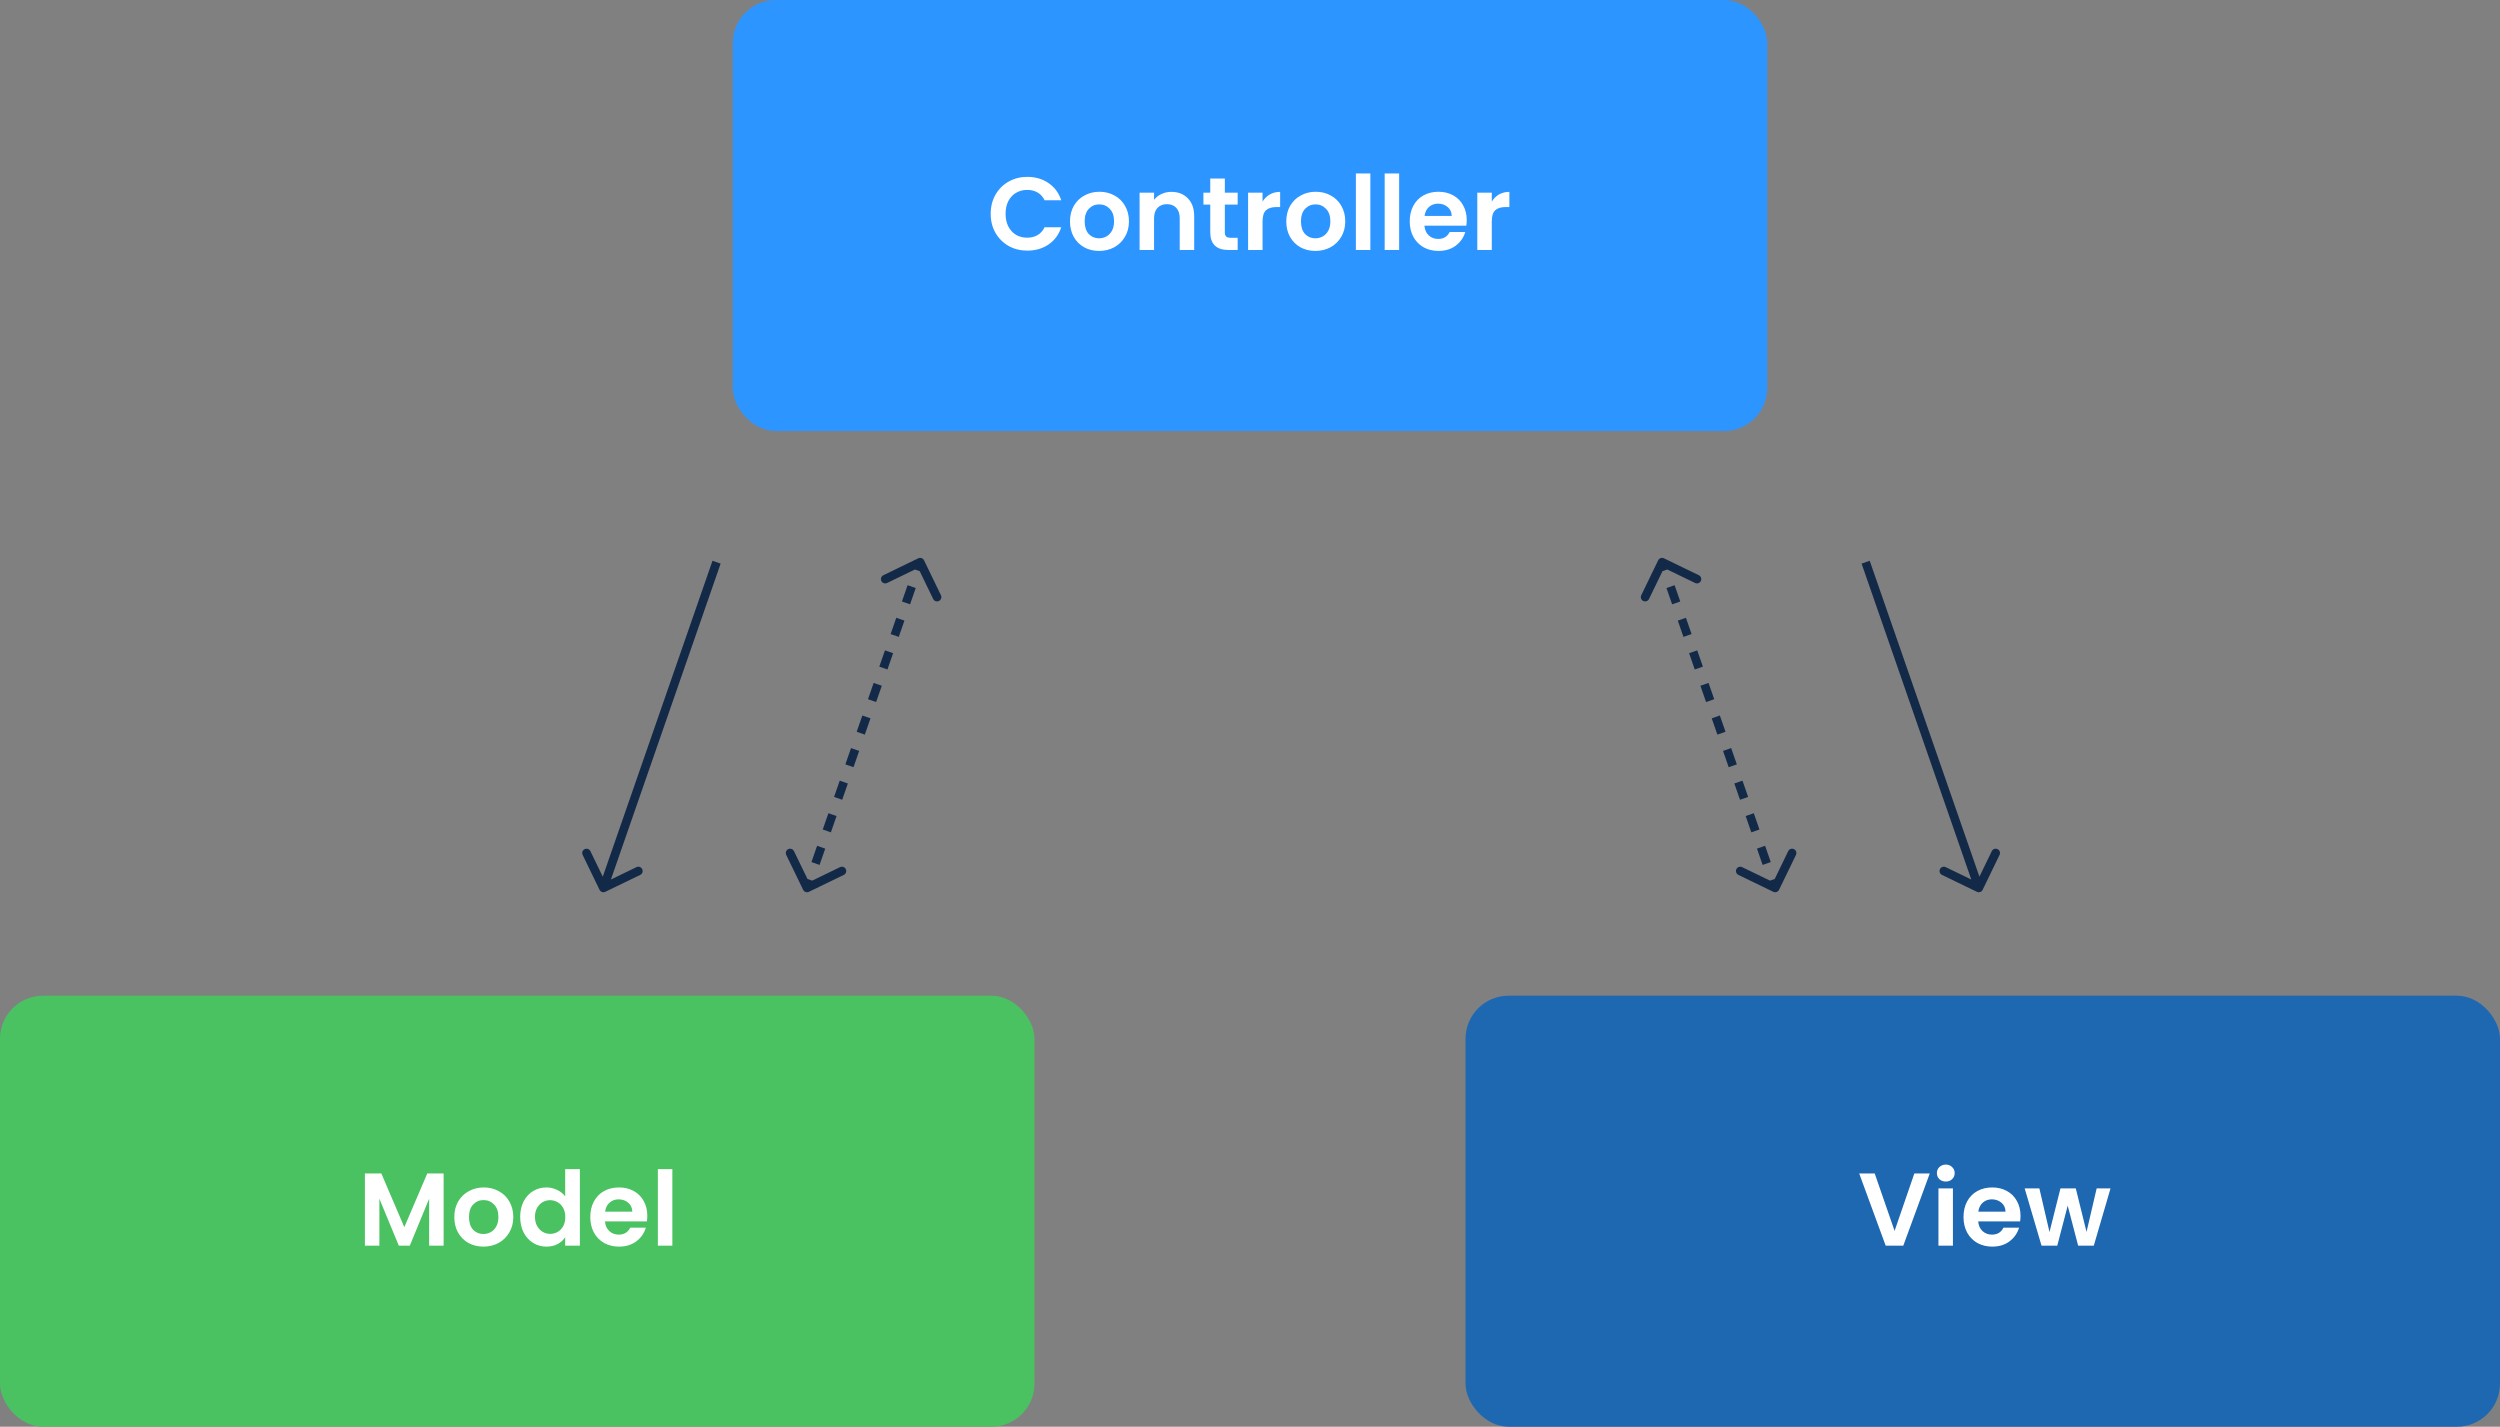 <svg width="580" height="331" viewBox="0 0 580 331" fill="none" xmlns="http://www.w3.org/2000/svg">
<rect x="0" y="0" width="580" height="331" fill="#808080" stroke="none"/>
<path d="M139.096 206.436C139.337 206.933 139.935 207.141 140.432 206.9L148.532 202.976C149.029 202.735 149.236 202.137 148.996 201.64C148.755 201.143 148.157 200.935 147.66 201.176L140.46 204.664L136.972 197.464C136.731 196.967 136.133 196.76 135.636 197.001C135.139 197.241 134.931 197.839 135.172 198.336L139.096 206.436ZM140.941 206.328L167.186 130.756L165.296 130.099L139.051 205.672L140.941 206.328Z" fill="#132948"/>
<path d="M186.329 206.436C186.57 206.933 187.168 207.141 187.665 206.9L195.765 202.976C196.262 202.735 196.469 202.137 196.228 201.64C195.988 201.143 195.39 200.935 194.893 201.176L187.693 204.664L184.205 197.464C183.964 196.967 183.366 196.76 182.869 197.001C182.372 197.241 182.164 197.839 182.405 198.336L186.329 206.436ZM214.374 129.991C214.133 129.494 213.535 129.287 213.038 129.527L204.938 133.451C204.441 133.692 204.234 134.29 204.474 134.787C204.715 135.284 205.313 135.492 205.81 135.251L213.01 131.763L216.498 138.963C216.739 139.46 217.337 139.668 217.834 139.427C218.331 139.186 218.539 138.588 218.298 138.091L214.374 129.991ZM188.174 206.328L188.83 204.439L186.94 203.783L186.284 205.672L188.174 206.328ZM190.142 200.66L191.454 196.881L189.565 196.225L188.253 200.004L190.142 200.66ZM192.766 193.103L194.079 189.324L192.189 188.668L190.877 192.447L192.766 193.103ZM195.391 185.546L196.703 181.767L194.814 181.111L193.502 184.889L195.391 185.546ZM198.015 177.988L199.328 174.21L197.438 173.554L196.126 177.332L198.015 177.988ZM200.64 170.431L201.952 166.652L200.063 165.996L198.751 169.775L200.64 170.431ZM203.264 162.874L204.577 159.095L202.687 158.439L201.375 162.218L203.264 162.874ZM205.889 155.317L207.201 151.538L205.312 150.882L204 154.66L205.889 155.317ZM208.513 147.759L209.826 143.981L207.936 143.325L206.624 147.103L208.513 147.759ZM211.138 140.202L212.45 136.423L210.561 135.767L209.249 139.546L211.138 140.202ZM213.762 132.645L214.418 130.756L212.529 130.099L211.873 131.989L213.762 132.645Z" fill="#132948"/>
<path d="M459.974 206.436C459.733 206.933 459.135 207.14 458.638 206.9L450.539 202.976C450.042 202.735 449.834 202.137 450.075 201.64C450.316 201.143 450.914 200.935 451.411 201.176L458.61 204.664L462.098 197.464C462.339 196.967 462.937 196.759 463.434 197C463.931 197.241 464.139 197.839 463.898 198.336L459.974 206.436ZM458.13 206.328L431.885 130.755L433.774 130.099L460.019 205.672L458.13 206.328Z" fill="#132948"/>
<path d="M412.741 206.436C412.5 206.933 411.902 207.14 411.405 206.9L403.306 202.976C402.809 202.735 402.601 202.137 402.842 201.64C403.083 201.143 403.681 200.935 404.178 201.176L411.377 204.664L414.865 197.464C415.106 196.967 415.704 196.759 416.201 197C416.698 197.241 416.906 197.839 416.665 198.336L412.741 206.436ZM384.697 129.991C384.937 129.494 385.535 129.286 386.033 129.527L394.132 133.451C394.629 133.692 394.837 134.29 394.596 134.787C394.355 135.284 393.757 135.492 393.26 135.251L386.06 131.763L382.572 138.963C382.332 139.46 381.734 139.667 381.237 139.427C380.739 139.186 380.532 138.588 380.773 138.091L384.697 129.991ZM410.897 206.328L410.241 204.439L412.13 203.782L412.786 205.672L410.897 206.328ZM408.928 200.66L407.616 196.881L409.505 196.225L410.818 200.004L408.928 200.66ZM406.304 193.103L404.992 189.324L406.881 188.668L408.193 192.446L406.304 193.103ZM403.679 185.545L402.367 181.767L404.256 181.111L405.569 184.889L403.679 185.545ZM401.055 177.988L399.743 174.209L401.632 173.553L402.944 177.332L401.055 177.988ZM398.43 170.431L397.118 166.652L399.007 165.996L400.32 169.775L398.43 170.431ZM395.806 162.874L394.494 159.095L396.383 158.439L397.695 162.217L395.806 162.874ZM393.181 155.316L391.869 151.538L393.758 150.882L395.071 154.66L393.181 155.316ZM390.557 147.759L389.245 143.98L391.134 143.324L392.446 147.103L390.557 147.759ZM387.932 140.202L386.62 136.423L388.51 135.767L389.822 139.546L387.932 140.202ZM385.308 132.645L384.652 130.755L386.541 130.099L387.197 131.988L385.308 132.645Z" fill="#132948"/>
<rect x="170" width="240" height="100" rx="10" fill="#2C95FF"/>
<path d="M229.84 49.6C229.84 47.952 230.208 46.48 230.944 45.184C231.696 43.872 232.712 42.856 233.992 42.136C235.288 41.4 236.736 41.032 238.336 41.032C240.208 41.032 241.848 41.512 243.256 42.472C244.664 43.432 245.648 44.76 246.208 46.456H242.344C241.96 45.656 241.416 45.056 240.712 44.656C240.024 44.256 239.224 44.056 238.312 44.056C237.336 44.056 236.464 44.288 235.696 44.752C234.944 45.2 234.352 45.84 233.92 46.672C233.504 47.504 233.296 48.48 233.296 49.6C233.296 50.704 233.504 51.68 233.92 52.528C234.352 53.36 234.944 54.008 235.696 54.472C236.464 54.92 237.336 55.144 238.312 55.144C239.224 55.144 240.024 54.944 240.712 54.544C241.416 54.128 241.96 53.52 242.344 52.72H246.208C245.648 54.432 244.664 55.768 243.256 56.728C241.864 57.672 240.224 58.144 238.336 58.144C236.736 58.144 235.288 57.784 233.992 57.064C232.712 56.328 231.696 55.312 230.944 54.016C230.208 52.72 229.84 51.248 229.84 49.6ZM254.982 58.216C253.702 58.216 252.55 57.936 251.526 57.376C250.502 56.8 249.694 55.992 249.102 54.952C248.526 53.912 248.238 52.712 248.238 51.352C248.238 49.992 248.534 48.792 249.126 47.752C249.734 46.712 250.558 45.912 251.598 45.352C252.638 44.776 253.798 44.488 255.078 44.488C256.358 44.488 257.518 44.776 258.558 45.352C259.598 45.912 260.414 46.712 261.006 47.752C261.614 48.792 261.918 49.992 261.918 51.352C261.918 52.712 261.606 53.912 260.982 54.952C260.374 55.992 259.542 56.8 258.486 57.376C257.446 57.936 256.278 58.216 254.982 58.216ZM254.982 55.288C255.59 55.288 256.158 55.144 256.686 54.856C257.23 54.552 257.662 54.104 257.982 53.512C258.302 52.92 258.462 52.2 258.462 51.352C258.462 50.088 258.126 49.12 257.454 48.448C256.798 47.76 255.99 47.416 255.03 47.416C254.07 47.416 253.262 47.76 252.606 48.448C251.966 49.12 251.646 50.088 251.646 51.352C251.646 52.616 251.958 53.592 252.582 54.28C253.222 54.952 254.022 55.288 254.982 55.288ZM271.751 44.512C273.335 44.512 274.615 45.016 275.591 46.024C276.567 47.016 277.055 48.408 277.055 50.2V58H273.695V50.656C273.695 49.6 273.431 48.792 272.903 48.232C272.375 47.656 271.655 47.368 270.743 47.368C269.815 47.368 269.079 47.656 268.535 48.232C268.007 48.792 267.743 49.6 267.743 50.656V58H264.383V44.704H267.743V46.36C268.191 45.784 268.759 45.336 269.447 45.016C270.151 44.68 270.919 44.512 271.751 44.512ZM284.162 47.464V53.896C284.162 54.344 284.266 54.672 284.474 54.88C284.698 55.072 285.066 55.168 285.578 55.168H287.138V58H285.026C282.194 58 280.778 56.624 280.778 53.872V47.464H279.194V44.704H280.778V41.416H284.162V44.704H287.138V47.464H284.162ZM292.914 46.768C293.346 46.064 293.906 45.512 294.594 45.112C295.298 44.712 296.098 44.512 296.994 44.512V48.04H296.106C295.05 48.04 294.25 48.288 293.706 48.784C293.178 49.28 292.914 50.144 292.914 51.376V58H289.554V44.704H292.914V46.768ZM305.162 58.216C303.882 58.216 302.73 57.936 301.706 57.376C300.682 56.8 299.874 55.992 299.282 54.952C298.706 53.912 298.418 52.712 298.418 51.352C298.418 49.992 298.714 48.792 299.306 47.752C299.914 46.712 300.738 45.912 301.778 45.352C302.818 44.776 303.978 44.488 305.258 44.488C306.538 44.488 307.698 44.776 308.738 45.352C309.778 45.912 310.594 46.712 311.186 47.752C311.794 48.792 312.098 49.992 312.098 51.352C312.098 52.712 311.786 53.912 311.162 54.952C310.554 55.992 309.722 56.8 308.666 57.376C307.626 57.936 306.458 58.216 305.162 58.216ZM305.162 55.288C305.77 55.288 306.338 55.144 306.866 54.856C307.41 54.552 307.842 54.104 308.162 53.512C308.482 52.92 308.642 52.2 308.642 51.352C308.642 50.088 308.306 49.12 307.634 48.448C306.978 47.76 306.17 47.416 305.21 47.416C304.25 47.416 303.442 47.76 302.786 48.448C302.146 49.12 301.826 50.088 301.826 51.352C301.826 52.616 302.138 53.592 302.762 54.28C303.402 54.952 304.202 55.288 305.162 55.288ZM317.922 40.24V58H314.562V40.24H317.922ZM324.602 40.24V58H321.242V40.24H324.602ZM340.282 51.064C340.282 51.544 340.25 51.976 340.186 52.36H330.466C330.546 53.32 330.882 54.072 331.474 54.616C332.066 55.16 332.794 55.432 333.658 55.432C334.906 55.432 335.794 54.896 336.322 53.824H339.946C339.562 55.104 338.826 56.16 337.738 56.992C336.65 57.808 335.314 58.216 333.73 58.216C332.45 58.216 331.298 57.936 330.274 57.376C329.266 56.8 328.474 55.992 327.898 54.952C327.338 53.912 327.058 52.712 327.058 51.352C327.058 49.976 327.338 48.768 327.898 47.728C328.458 46.688 329.242 45.888 330.25 45.328C331.258 44.768 332.418 44.488 333.73 44.488C334.994 44.488 336.122 44.76 337.114 45.304C338.122 45.848 338.898 46.624 339.442 47.632C340.002 48.624 340.282 49.768 340.282 51.064ZM336.802 50.104C336.786 49.24 336.474 48.552 335.866 48.04C335.258 47.512 334.514 47.248 333.634 47.248C332.802 47.248 332.098 47.504 331.522 48.016C330.962 48.512 330.618 49.208 330.49 50.104H336.802ZM346.094 46.768C346.526 46.064 347.086 45.512 347.774 45.112C348.478 44.712 349.278 44.512 350.174 44.512V48.04H349.286C348.23 48.04 347.43 48.288 346.886 48.784C346.358 49.28 346.094 50.144 346.094 51.376V58H342.734V44.704H346.094V46.768Z" fill="white"/>
<rect y="231" width="240" height="100" rx="10" fill="#4BC261"/>
<path d="M102.92 272.248V289H99.56V278.104L95.072 289H92.528L88.016 278.104V289H84.656V272.248H88.472L93.8 284.704L99.128 272.248H102.92ZM112.146 289.216C110.866 289.216 109.714 288.936 108.69 288.376C107.666 287.8 106.858 286.992 106.266 285.952C105.69 284.912 105.402 283.712 105.402 282.352C105.402 280.992 105.698 279.792 106.29 278.752C106.898 277.712 107.722 276.912 108.762 276.352C109.802 275.776 110.962 275.488 112.242 275.488C113.522 275.488 114.682 275.776 115.722 276.352C116.762 276.912 117.578 277.712 118.17 278.752C118.778 279.792 119.082 280.992 119.082 282.352C119.082 283.712 118.77 284.912 118.146 285.952C117.538 286.992 116.706 287.8 115.65 288.376C114.61 288.936 113.442 289.216 112.146 289.216ZM112.146 286.288C112.754 286.288 113.322 286.144 113.85 285.856C114.394 285.552 114.826 285.104 115.146 284.512C115.466 283.92 115.626 283.2 115.626 282.352C115.626 281.088 115.29 280.12 114.618 279.448C113.962 278.76 113.154 278.416 112.194 278.416C111.234 278.416 110.426 278.76 109.77 279.448C109.13 280.12 108.81 281.088 108.81 282.352C108.81 283.616 109.122 284.592 109.746 285.28C110.386 285.952 111.186 286.288 112.146 286.288ZM120.683 282.304C120.683 280.96 120.947 279.768 121.475 278.728C122.019 277.688 122.755 276.888 123.683 276.328C124.611 275.768 125.643 275.488 126.779 275.488C127.643 275.488 128.467 275.68 129.251 276.064C130.035 276.432 130.659 276.928 131.123 277.552V271.24H134.531V289H131.123V287.032C130.707 287.688 130.123 288.216 129.371 288.616C128.619 289.016 127.747 289.216 126.755 289.216C125.635 289.216 124.611 288.928 123.683 288.352C122.755 287.776 122.019 286.968 121.475 285.928C120.947 284.872 120.683 283.664 120.683 282.304ZM131.147 282.352C131.147 281.536 130.987 280.84 130.667 280.264C130.347 279.672 129.915 279.224 129.371 278.92C128.827 278.6 128.243 278.44 127.619 278.44C126.995 278.44 126.419 278.592 125.891 278.896C125.363 279.2 124.931 279.648 124.595 280.24C124.275 280.816 124.115 281.504 124.115 282.304C124.115 283.104 124.275 283.808 124.595 284.416C124.931 285.008 125.363 285.464 125.891 285.784C126.435 286.104 127.011 286.264 127.619 286.264C128.243 286.264 128.827 286.112 129.371 285.808C129.915 285.488 130.347 285.04 130.667 284.464C130.987 283.872 131.147 283.168 131.147 282.352ZM150.172 282.064C150.172 282.544 150.14 282.976 150.076 283.36H140.356C140.436 284.32 140.772 285.072 141.364 285.616C141.956 286.16 142.684 286.432 143.548 286.432C144.796 286.432 145.684 285.896 146.212 284.824H149.836C149.452 286.104 148.716 287.16 147.628 287.992C146.54 288.808 145.204 289.216 143.62 289.216C142.34 289.216 141.188 288.936 140.164 288.376C139.156 287.8 138.364 286.992 137.788 285.952C137.228 284.912 136.948 283.712 136.948 282.352C136.948 280.976 137.228 279.768 137.788 278.728C138.348 277.688 139.132 276.888 140.14 276.328C141.148 275.768 142.308 275.488 143.62 275.488C144.884 275.488 146.012 275.76 147.004 276.304C148.012 276.848 148.788 277.624 149.332 278.632C149.892 279.624 150.172 280.768 150.172 282.064ZM146.692 281.104C146.676 280.24 146.364 279.552 145.756 279.04C145.148 278.512 144.404 278.248 143.524 278.248C142.692 278.248 141.988 278.504 141.412 279.016C140.852 279.512 140.508 280.208 140.38 281.104H146.692ZM155.985 271.24V289H152.625V271.24H155.985Z" fill="white"/>
<rect x="340" y="231" width="240" height="100" rx="10" fill="#1E68B2"/>
<path d="M447.704 272.248L441.56 289H437.48L431.336 272.248H434.936L439.544 285.568L444.128 272.248H447.704ZM451.423 274.12C450.831 274.12 450.335 273.936 449.935 273.568C449.551 273.184 449.359 272.712 449.359 272.152C449.359 271.592 449.551 271.128 449.935 270.76C450.335 270.376 450.831 270.184 451.423 270.184C452.015 270.184 452.503 270.376 452.887 270.76C453.287 271.128 453.487 271.592 453.487 272.152C453.487 272.712 453.287 273.184 452.887 273.568C452.503 273.936 452.015 274.12 451.423 274.12ZM453.079 275.704V289H449.719V275.704H453.079ZM468.758 282.064C468.758 282.544 468.726 282.976 468.662 283.36H458.942C459.022 284.32 459.358 285.072 459.95 285.616C460.542 286.16 461.27 286.432 462.134 286.432C463.382 286.432 464.27 285.896 464.798 284.824H468.422C468.038 286.104 467.302 287.16 466.214 287.992C465.126 288.808 463.79 289.216 462.206 289.216C460.926 289.216 459.774 288.936 458.75 288.376C457.742 287.8 456.95 286.992 456.374 285.952C455.814 284.912 455.534 283.712 455.534 282.352C455.534 280.976 455.814 279.768 456.374 278.728C456.934 277.688 457.718 276.888 458.726 276.328C459.734 275.768 460.894 275.488 462.206 275.488C463.47 275.488 464.598 275.76 465.59 276.304C466.598 276.848 467.374 277.624 467.918 278.632C468.478 279.624 468.758 280.768 468.758 282.064ZM465.278 281.104C465.262 280.24 464.95 279.552 464.342 279.04C463.734 278.512 462.99 278.248 462.11 278.248C461.278 278.248 460.574 278.504 459.998 279.016C459.438 279.512 459.094 280.208 458.966 281.104H465.278ZM489.643 275.704L485.755 289H482.131L479.707 279.712L477.283 289H473.635L469.723 275.704H473.131L475.483 285.832L478.027 275.704H481.579L484.075 285.808L486.427 275.704H489.643Z" fill="white"/>
</svg>
